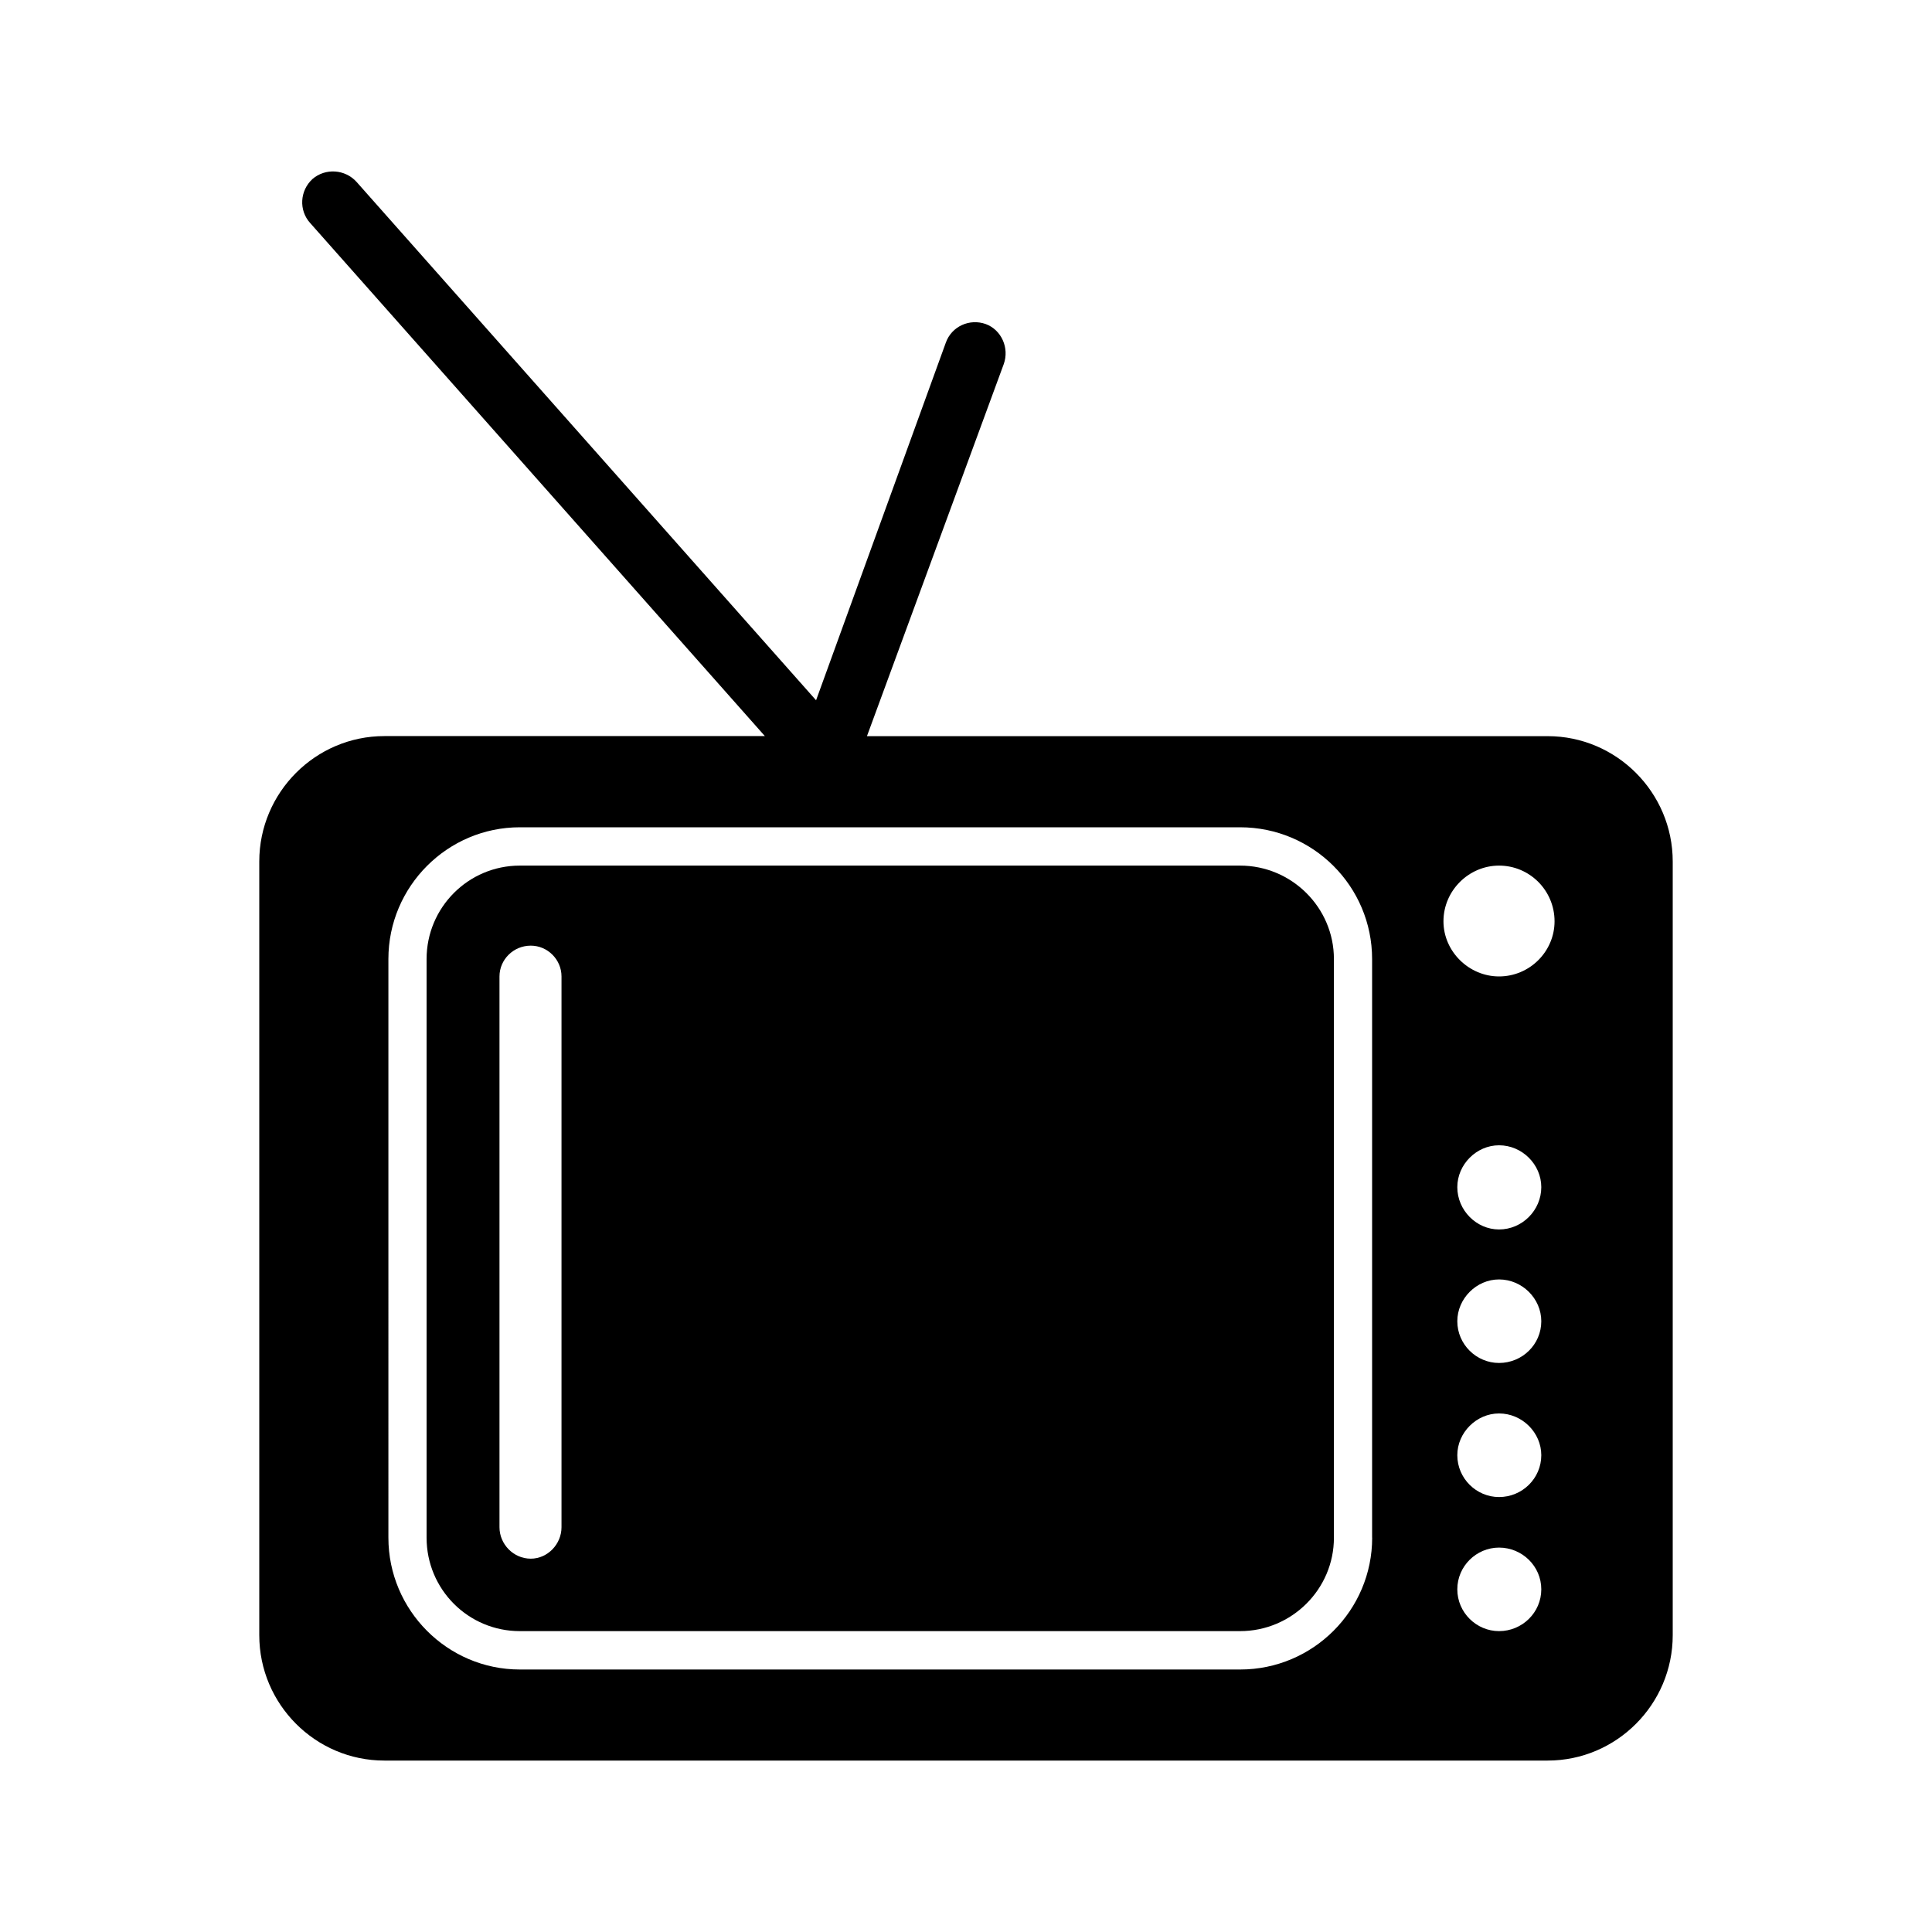 <svg fill="currentColor" id="icones-serveis" xmlns="http://www.w3.org/2000/svg" viewBox="0 0 30 30"><path  d="M24.032,11.431H13.462l2.124-5.777c.09-.251-.036-.532-.279-.622-.252-.09-.53,.036-.62,.288-.672,1.851-1.343,3.703-2.015,5.554L5.536,2.824c-.179-.198-.485-.216-.683-.045-.198,.181-.216,.487-.036,.685l7.06,7.966H5.968c-1.069,0-1.942,.875-1.942,1.947v12.014c0,1.072,.872,1.947,1.942,1.947H24.032c1.07,0,1.942-.875,1.942-1.947V13.378c0-1.072-.873-1.947-1.942-1.947Zm-2.725,12.446c0,1.127-.917,2.047-2.05,2.047H8.072c-1.124,0-2.041-.92-2.041-2.047V14.892c0-1.127,.917-2.046,2.041-2.046h11.184c1.134,0,2.05,.918,2.05,2.046v8.985Zm1.97,1.451c-.351,0-.648-.288-.648-.649s.297-.648,.648-.648c.359,0,.656,.288,.656,.648s-.296,.649-.656,.649Zm0-2.082c-.351,0-.648-.288-.648-.65,0-.351,.297-.648,.648-.648,.359,0,.656,.297,.656,.648,0,.361-.296,.65-.656,.65Zm0-2.082c-.351,0-.648-.288-.648-.648,0-.352,.297-.649,.648-.649,.359,0,.656,.297,.656,.649,0,.361-.296,.648-.656,.648Zm0-2.073c-.351,0-.648-.297-.648-.657,0-.352,.297-.65,.648-.65,.359,0,.656,.298,.656,.65,0,.359-.296,.657-.656,.657Zm0-3.929c-.468,0-.863-.388-.863-.856,0-.478,.395-.865,.863-.865,.476,0,.862,.387,.862,.865,0,.468-.386,.856-.862,.856Z"/><path  d="M19.257,13.441H8.072c-.8,0-1.448,.65-1.448,1.451v8.985c0,.803,.647,1.451,1.448,1.451h11.184c.8,0,1.457-.649,1.457-1.451V14.892c0-.801-.657-1.451-1.457-1.451Zm-10.538,10.274c0,.262-.215,.488-.477,.488-.27,0-.486-.226-.486-.488V15.162c0-.261,.216-.478,.486-.478,.262,0,.477,.217,.477,.478v8.553Z"/></svg>